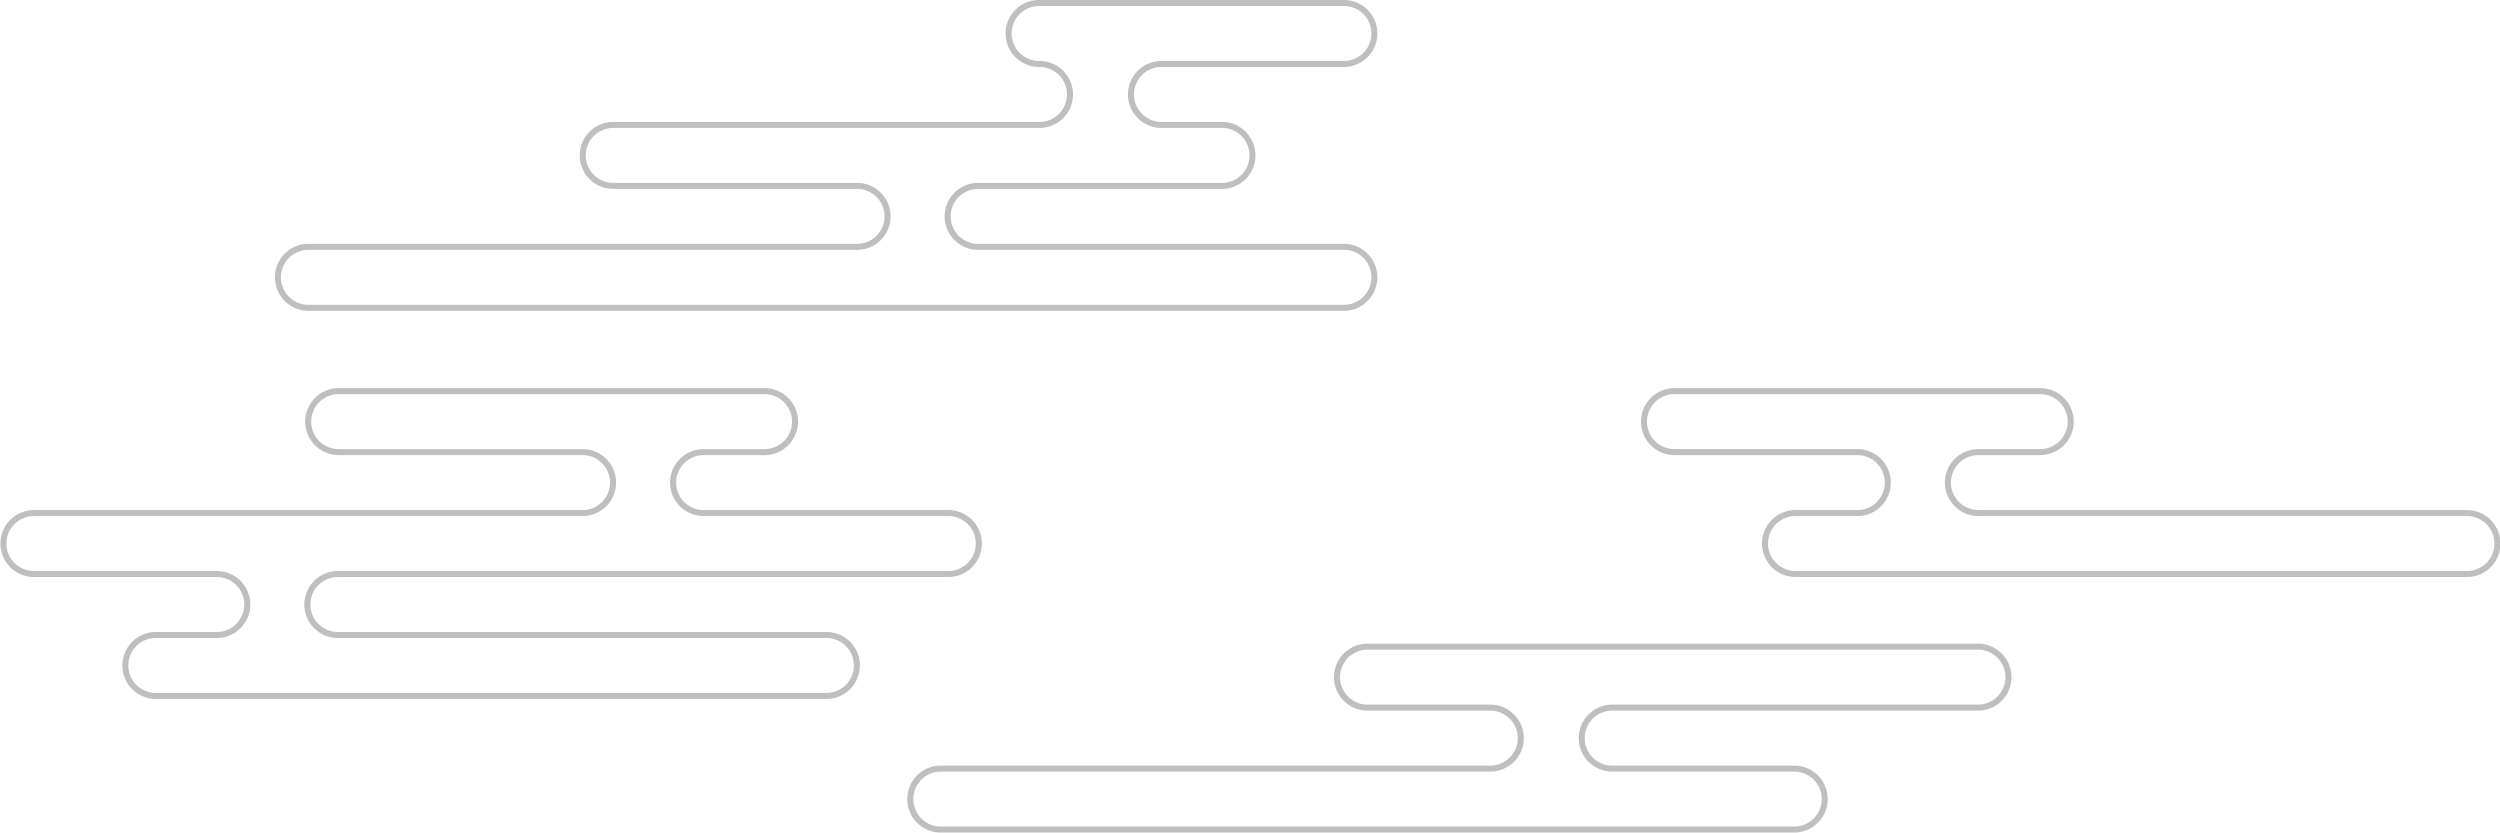 <svg xmlns="http://www.w3.org/2000/svg" width="416.21" height="138.608" viewBox="0 0 416.21 138.608"><g transform="translate(-19.573 -578.138)"><path d="M306.26,578.138h50.745a5.575,5.575,0,0,1,0,11.149H326.558a4.574,4.574,0,1,0,0,9.149h10.149a5.575,5.575,0,0,1,0,11.149h-40.6a4.575,4.575,0,1,0,0,9.149h60.895a5.575,5.575,0,0,1,0,11.149H184.471a5.575,5.575,0,0,1,0-11.149h91.342a4.575,4.575,0,1,0,0-9.149h-40.6a5.575,5.575,0,0,1,0-11.149H306.26a4.574,4.574,0,1,0,0-9.149,5.575,5.575,0,1,1,0-11.149Zm50.745,10.149a4.575,4.575,0,0,0,0-9.149H306.26a4.575,4.575,0,1,0,0,9.149,5.574,5.574,0,1,1,0,11.149H235.216a4.575,4.575,0,0,0,0,9.149h40.6a5.575,5.575,0,1,1,0,11.149H184.471a4.575,4.575,0,0,0,0,9.149H357.006a4.575,4.575,0,0,0,0-9.149H296.111a5.575,5.575,0,1,1,0-11.149h40.6a4.575,4.575,0,0,0,0-9.149H326.558a5.574,5.574,0,1,1,0-11.149Z" transform="translate(-113.622)" fill="rgba(0,0,0,0.25)"/><path d="M157.086,855.155H45.446a5.575,5.575,0,0,1,0-11.149H55.595a4.575,4.575,0,1,0,0-9.149H25.148a5.575,5.575,0,0,1,0-11.149H116.49a4.575,4.575,0,1,0,0-9.149h-40.6a5.575,5.575,0,0,1,0-11.149h71.044a5.575,5.575,0,0,1,0,11.149H136.788a4.575,4.575,0,1,0,0,9.149h40.6a5.575,5.575,0,1,1,0,11.149H75.893a4.575,4.575,0,1,0,0,9.149h81.193a5.575,5.575,0,1,1,0,11.149ZM45.446,845.006a4.575,4.575,0,0,0,0,9.149h111.64a4.575,4.575,0,1,0,0-9.149H75.893a5.575,5.575,0,1,1,0-11.149H177.384a4.575,4.575,0,1,0,0-9.149h-40.6a5.575,5.575,0,1,1,0-11.149h10.149a4.575,4.575,0,0,0,0-9.149H75.893a4.575,4.575,0,0,0,0,9.149h40.6a5.575,5.575,0,1,1,0,11.149H25.148a4.575,4.575,0,0,0,0,9.149H55.595a5.575,5.575,0,1,1,0,11.149Z" transform="translate(0 -160.653)" fill="rgba(0,0,0,0.25)"/><path d="M623.029,951.72H724.521a5.575,5.575,0,1,1,0,11.149H663.626a4.575,4.575,0,0,0,0,9.149h30.447a5.575,5.575,0,0,1,0,11.149H551.986a5.575,5.575,0,1,1,0-11.149h91.342a4.575,4.575,0,1,0,0-9.149h-20.3a5.575,5.575,0,1,1,0-11.149Zm101.491,10.149a4.575,4.575,0,1,0,0-9.149H623.029a4.575,4.575,0,1,0,0,9.149h20.3a5.575,5.575,0,1,1,0,11.149H551.986a4.575,4.575,0,1,0,0,9.149H694.073a4.575,4.575,0,0,0,0-9.149H663.626a5.575,5.575,0,0,1,0-11.149Z" transform="translate(-375.717 -266.422)" fill="rgba(0,0,0,0.25)"/><path d="M1109.246,834.856H997.606a5.575,5.575,0,1,1,0-11.149h10.149a4.575,4.575,0,1,0,0-9.149H977.308a5.575,5.575,0,0,1,0-11.149H1038.2a5.575,5.575,0,1,1,0,11.149h-10.149a4.575,4.575,0,1,0,0,9.149h81.193a5.575,5.575,0,1,1,0,11.149Zm-111.64-10.149a4.575,4.575,0,1,0,0,9.149h111.64a4.575,4.575,0,1,0,0-9.149h-81.193a5.575,5.575,0,1,1,0-11.149H1038.2a4.575,4.575,0,1,0,0-9.149H977.308a4.575,4.575,0,0,0,0,9.149h30.447a5.575,5.575,0,1,1,0,11.149Z" transform="translate(-679.038 -160.653)" fill="rgba(0,0,0,0.25)"/></g></svg>